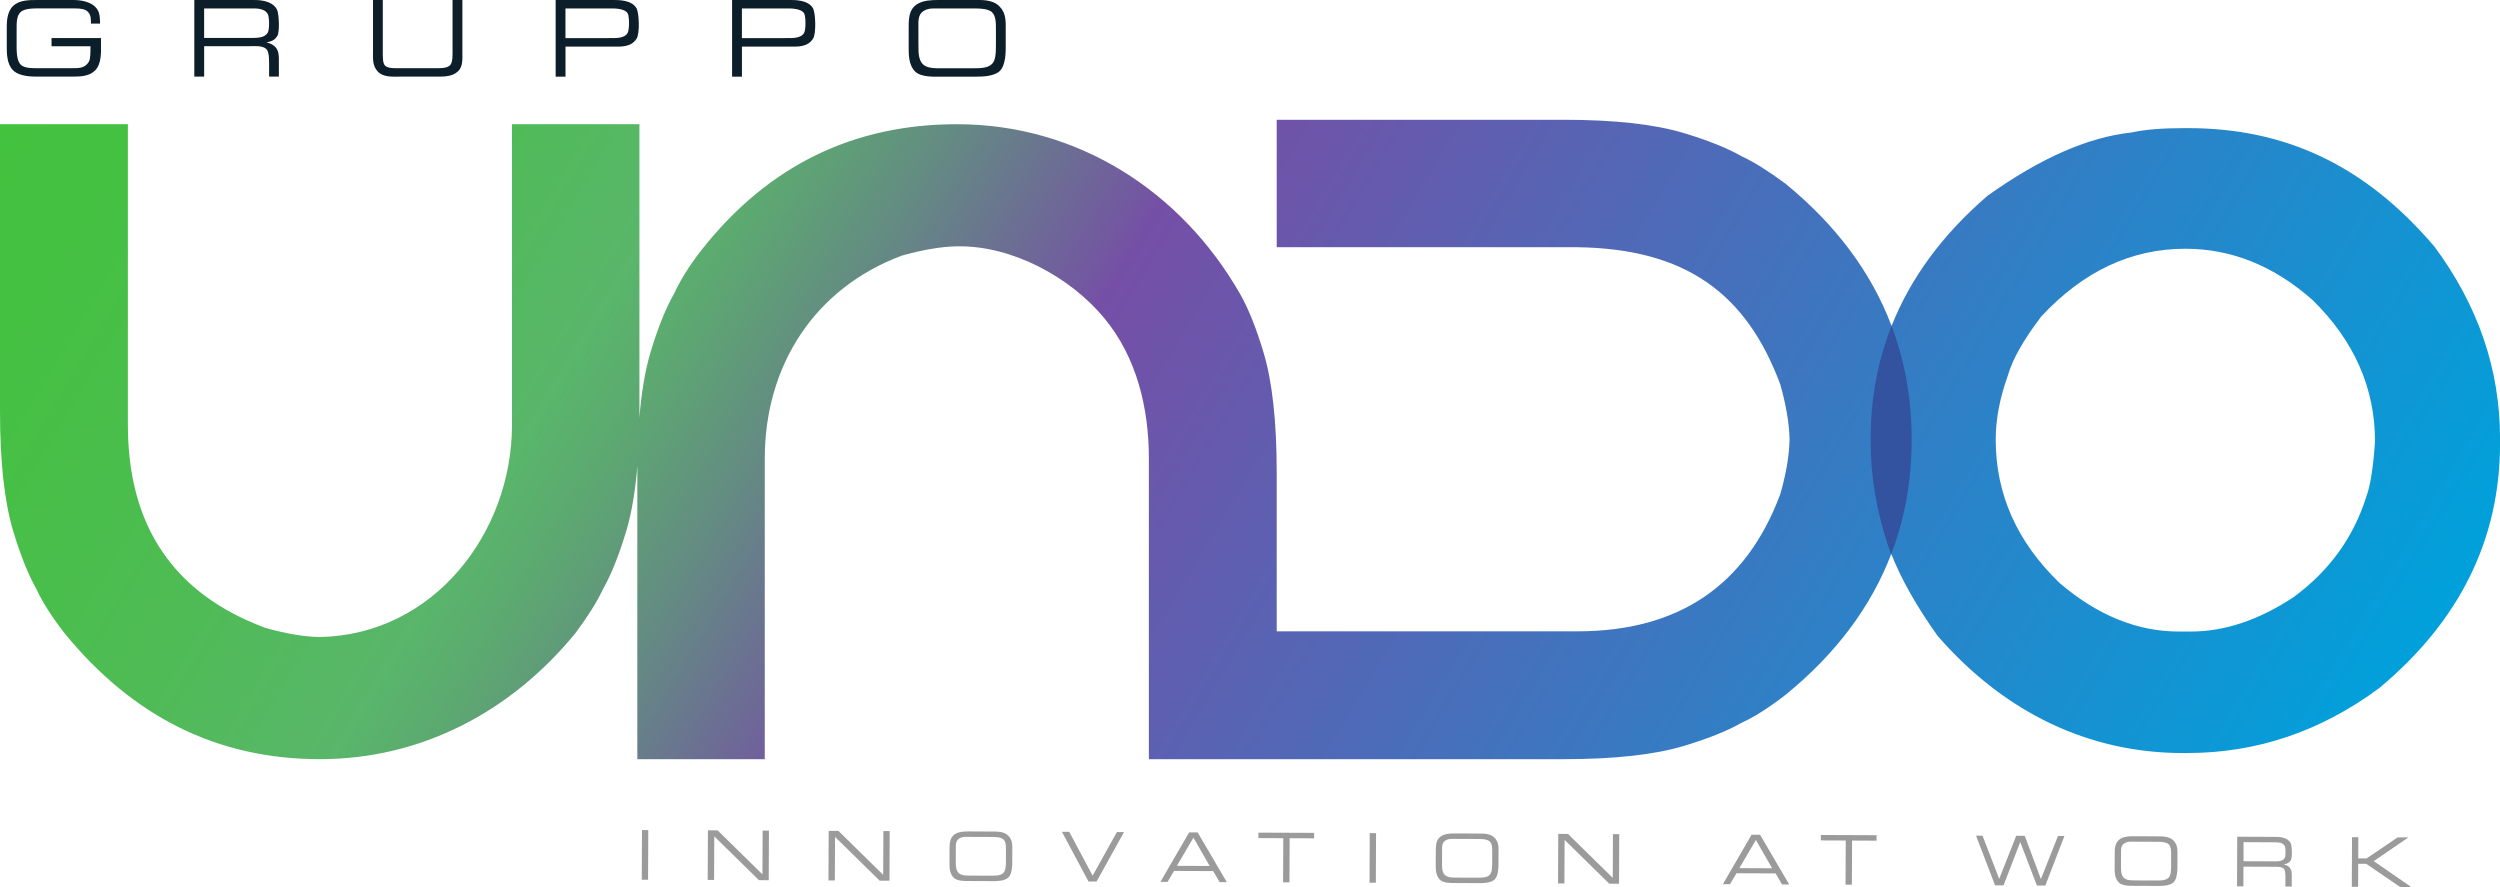 <svg xmlns="http://www.w3.org/2000/svg" xmlns:xlink="http://www.w3.org/1999/xlink" id="Livello_2" viewBox="0 0 919.42 326.22"><defs><style>      .cls-1 {        fill: #33529f;      }      .cls-2 {        fill: #9c9b9b;      }      .cls-3 {        fill: url(#Sfumatura_senza_nome_14);      }      .cls-4 {        fill: #0b1e29;      }    </style><linearGradient id="Sfumatura_senza_nome_14" data-name="Sfumatura senza nome 14" x1="70.4" y1="-71.49" x2="811.53" y2="373.83" gradientUnits="userSpaceOnUse"><stop offset="0" stop-color="#43c23e"></stop><stop offset=".07" stop-color="#46c044"></stop><stop offset=".18" stop-color="#4fbb56"></stop><stop offset=".26" stop-color="#59b66a"></stop><stop offset=".29" stop-color="#5caa70"></stop><stop offset=".35" stop-color="#648a83"></stop><stop offset=".43" stop-color="#7258a0"></stop><stop offset=".44" stop-color="#754fa6"></stop><stop offset="1" stop-color="#00a1db"></stop></linearGradient></defs><g id="Livello_1-2" data-name="Livello_1"><g><g><path class="cls-4" d="M33.44,8.7c0-1.09.14-3.1-1.09-4.33-1.02-1.09-2.85-1.27-4.75-1.27h-12.7c-2.15,0-5.81-.14-7.35,1.37-1.51,1.44-1.44,4.01-1.44,6.44v4.64c0,3.2-.11,6.65,1.58,8.3,1.55,1.44,5.1,1.23,6.86,1.23h11.86c2.6,0,4.86.04,6.3-2.43.56-.99.56-3.41.56-5.63h-14.32v-3.03h18.19v2.71c0,2.04.28,6.72-2.11,9.15-2.01,2.08-5.1,2.32-7.78,2.32h-13.19c-1.76,0-6.79.14-9.25-2.32-2.36-2.32-2.32-6.4-2.32-8.94v-6.12c0-2.01-.14-6.16,2.22-8.48C7.01-.03,10.74,0,13.98,0h13.02c2.22,0,6.9.39,8.87,3.59.88,1.37.92,3.48.92,5.1h-3.34Z"></path><path class="cls-4" d="M93.02,0c1.58,0,6.9-.11,8.83,3.48.77,1.48,1.09,8.34.11,9.78-.98,1.55-2.11,1.97-3.94,2.32,5,1.34,4.54,4.43,4.54,8.37v4.22h-3.59v-3.55c0-1.72.14-5.38-.95-6.51-1.37-1.44-4.36-1.13-6.02-1.13h-16.92v11.19h-3.62V0h21.57ZM91.01,13.94c3.41,0,6.12.21,7.46-1.93.7-1.09.6-5.91,0-6.86-1.27-2.29-4.64-2.04-6.33-2.04h-17.07v10.84h15.94Z"></path><path class="cls-4" d="M140.78,0v18.37c0,2.53-.11,5.07.98,5.91,1.2.91,3.17.81,5.95.81h11.44c2.67,0,5.1.14,6.37-1.09,1.06-1.09.91-3.76.91-6.19V0h3.62v18.75c0,2.99.25,5.67-1.55,7.42-2.08,2.01-4.96,2.01-7.85,2.01h-13.34c-3.03,0-6.33.32-8.41-1.9-2.01-2.18-1.72-4.82-1.72-7.53V0h3.59Z"></path><path class="cls-4" d="M225.27,0c1.97,0,6.93-.14,8.8,2.99,1.02,1.83,1.23,9.25.11,11.12-2.04,3.38-5.91,3.03-8.83,3.03h-17.38v11.05h-3.62V0h20.94ZM223.9,14.01c2.43,0,5.67.21,6.9-1.86.74-1.2.67-6.09.07-7.18-1.2-2.11-5.7-1.86-7.25-1.86h-15.66v10.91h15.94Z"></path><path class="cls-4" d="M290.16,0c1.97,0,6.93-.14,8.8,2.99,1.02,1.83,1.23,9.25.11,11.12-2.04,3.38-5.91,3.03-8.83,3.03h-17.38v11.05h-3.62V0h20.94ZM288.79,14.01c2.43,0,5.67.21,6.9-1.86.74-1.2.67-6.09.07-7.18-1.2-2.11-5.7-1.86-7.25-1.86h-15.66v10.91h15.94Z"></path><path class="cls-4" d="M358.26,0c2.64,0,6.72-.25,9.25,2.29,2.53,2.46,2.36,5.56,2.36,8.41v6.76c0,1.58,0,6.51-2.15,8.62-2.08,2.01-6.3,2.11-8.83,2.11h-13.83c-1.51,0-6.33.25-8.52-1.9-2.46-2.5-2.36-6.4-2.36-9.29v-5.67c0-3.98-.21-7.92,3.38-9.96,2.08-1.2,4.75-1.37,7.64-1.37h13.05ZM337.78,16.23c0,2.57-.14,5.67,1.62,7.39,1.76,1.69,5,1.48,7.14,1.48h10.94c2.43,0,5.7.11,7.35-1.58,1.34-1.37,1.44-3.84,1.44-7.28v-5.17c0-2.82,0-5.14-1.41-6.54-1.58-1.58-5.74-1.41-7.5-1.41h-11.51c-2.32,0-3.66-.11-4.89.32-3.55,1.2-3.2,3.98-3.2,6.65v6.16Z"></path></g><g><path class="cls-2" d="M238.42,305.29l-.08,18.24h-2.32s.08-18.25.08-18.25h2.32Z"></path><path class="cls-2" d="M263.94,305.4l16.46,16.16.07-16.1h2.32s-.08,18.25-.08,18.25l-3.6-.02-16.42-16.1-.07,16.03h-2.35s.08-18.25.08-18.25l3.57.02Z"></path><path class="cls-2" d="M308.35,305.58l16.46,16.17.07-16.1h2.32s-.08,18.24-.08,18.24h-3.6s-16.42-16.11-16.42-16.11l-.07,16.03h-2.35s.08-18.25.08-18.25h3.57Z"></path><path class="cls-2" d="M364.81,305.82c1.71,0,4.35-.14,5.98,1.5,1.63,1.6,1.51,3.6,1.5,5.45l-.02,4.37c0,1.02-.02,4.21-1.41,5.57-1.35,1.29-4.08,1.35-5.72,1.34l-8.95-.04c-.98,0-4.1.14-5.5-1.25-1.59-1.62-1.51-4.15-1.5-6.02l.02-3.67c.01-2.57-.12-5.12,2.21-6.43,1.35-.77,3.08-.88,4.94-.87l8.45.04ZM351.51,316.26c0,1.66-.11,3.67,1.03,4.78,1.13,1.1,3.23.97,4.62.98l7.08.03c1.57,0,3.69.08,4.76-1.01.87-.88.94-2.48.95-4.71v-3.35c.02-1.82.03-3.32-.88-4.24-1.02-1.03-3.71-.93-4.85-.93l-7.44-.03c-1.5,0-2.37-.08-3.17.19-2.3.76-2.08,2.56-2.09,4.29l-.02,3.98Z"></path><path class="cls-2" d="M401.82,322.07l8.95-16.06h2.6s-10.09,18.2-10.09,18.2h-2.96s-9.78-18.29-9.78-18.29h2.69s8.61,16.14,8.61,16.14Z"></path><path class="cls-2" d="M440.45,306.13l10.72,18.28h-2.64s-2.35-4.05-2.35-4.05l-14.41-.06-2.36,4.02h-2.64s10.57-18.2,10.57-18.2h3.12ZM444.88,318.47l-5.97-10.41-6.08,10.36,12.04.05Z"></path><path class="cls-2" d="M483.29,306.31v2s-9-.04-9-.04l-.07,16.23h-2.34s.07-16.24.07-16.24l-9.15-.04v-2s20.5.08,20.5.08Z"></path><path class="cls-2" d="M506.07,306.4l-.08,18.24h-2.32s.08-18.25.08-18.25h2.32Z"></path><path class="cls-2" d="M543.63,306.56c1.71,0,4.35-.14,5.98,1.5,1.63,1.6,1.51,3.6,1.5,5.45l-.02,4.37c0,1.02-.02,4.21-1.41,5.57-1.35,1.29-4.08,1.35-5.72,1.34l-8.95-.04c-.98,0-4.1.14-5.5-1.25-1.59-1.62-1.51-4.15-1.5-6.02l.02-3.67c.01-2.57-.12-5.12,2.21-6.43,1.35-.77,3.08-.88,4.94-.87l8.45.04ZM530.34,317c0,1.66-.11,3.67,1.03,4.78,1.13,1.1,3.23.97,4.62.98l7.08.03c1.57,0,3.69.08,4.76-1.01.87-.88.94-2.48.95-4.71v-3.35c.02-1.82.03-3.32-.88-4.24-1.02-1.03-3.71-.93-4.85-.93l-7.44-.03c-1.5,0-2.37-.08-3.16.19-2.3.76-2.08,2.56-2.09,4.29l-.02,3.98Z"></path><path class="cls-2" d="M576.66,306.7l16.46,16.16.07-16.1h2.32s-.08,18.25-.08,18.25l-3.6-.02-16.42-16.1-.07,16.03h-2.34s.08-18.25.08-18.25l3.57.02Z"></path><path class="cls-2" d="M647.3,306.99l10.71,18.28h-2.64s-2.35-4.05-2.35-4.05l-14.41-.06-2.36,4.02h-2.64s10.57-18.2,10.57-18.2h3.12ZM651.73,319.32l-5.97-10.41-6.08,10.36,12.04.05Z"></path><path class="cls-2" d="M690.14,307.17v2s-9-.04-9-.04l-.07,16.23h-2.34s.07-16.24.07-16.24l-9.15-.04v-2s20.5.08,20.5.08Z"></path><path class="cls-2" d="M729.11,307.33l6.13,15.89,6.26-15.84h3.14s5.94,15.91,5.94,15.91l6.28-15.84h2.37s-7.02,18.22-7.02,18.22h-3.1s-6.13-16-6.13-16l-6.14,15.93h-3.12s-7-18.28-7-18.28h2.39Z"></path><path class="cls-2" d="M793.32,307.59c1.71,0,4.35-.14,5.98,1.5,1.63,1.6,1.51,3.6,1.5,5.45l-.02,4.37c0,1.02-.02,4.21-1.41,5.57-1.35,1.29-4.08,1.35-5.72,1.34l-8.95-.04c-.98,0-4.1.14-5.5-1.25-1.59-1.62-1.51-4.15-1.5-6.02l.02-3.67c.01-2.57-.12-5.12,2.21-6.43,1.35-.77,3.08-.88,4.94-.87l8.45.04ZM780.03,318.03c0,1.66-.11,3.67,1.03,4.78,1.13,1.1,3.23.97,4.62.98l7.08.03c1.57,0,3.69.08,4.76-1.01.87-.88.94-2.48.95-4.71v-3.35c.02-1.82.03-3.32-.88-4.24-1.02-1.03-3.71-.93-4.85-.93l-7.44-.03c-1.5,0-2.37-.08-3.16.19-2.3.76-2.08,2.56-2.09,4.29l-.02,3.98Z"></path><path class="cls-2" d="M836.73,307.78c1.02,0,4.46-.05,5.71,2.28.5.96.68,5.4.04,6.33-.64,1-1.37,1.27-2.56,1.49,3.23.88,2.92,2.88,2.91,5.43v2.73s-2.33,0-2.33,0v-2.3c.01-1.12.12-3.48-.59-4.21-.88-.94-2.82-.74-3.89-.75l-10.95-.05-.03,7.24h-2.34s.08-18.25.08-18.25l13.96.06ZM835.4,316.78c2.21,0,3.96.15,4.83-1.23.46-.7.4-3.82.02-4.44-.81-1.48-3-1.33-4.09-1.34l-11.04-.05-.03,7.01,10.31.04Z"></path><path class="cls-2" d="M867.32,307.9l-.03,7.79h3.07s11.42-7.73,11.42-7.73l3.94.02-12.74,8.71,13.8,9.53-4.1-.02-12.46-8.52h-2.94s-.04,8.46-.04,8.46h-2.32s.08-18.25.08-18.25h2.32Z"></path></g><path class="cls-3" d="M895.16,90.53c-25.71-30.15-55.17-43.41-90.5-43.41h-1.6c-7.87,0-14.26.53-19.15,1.6-15.96,1.7-33.62,9.47-52.99,23.3-16.55,14.27-28.28,30.23-35.26,47.84-7.41-19.62-20.38-37.06-38.99-52.29-6.27-4.65-11.62-8-16.05-10.05-5.3-3.03-12.43-5.89-21.41-8.6-10.81-3.24-25.51-4.87-44.11-4.87h-105.57v46.87h110.6c39.71.57,62.06,16.81,74.6,50.44,2.16,7.68,3.3,14.43,3.41,20.27-.11,5.84-1.24,12.54-3.41,20.11-12.54,33.62-37.41,50.44-74.6,50.44h-110.6v-58.54c0-18.6-1.62-33.3-4.87-44.11-2.7-8.97-5.57-16.11-8.59-21.41-21.7-37.95-59.93-62.44-104.11-62.44-37.41,0-69.12,14.65-94.06,46.38-4.82,6.14-8,11.62-10.05,16.05-3.03,5.3-5.89,12.43-8.6,21.41-1.98,6.61-3.35,14.69-4.12,24.21,0-.83.03-1.63.03-2.48V45.68h-46.87v110.6c0,39.71-28.84,77.24-70.71,78-5.84-.11-12.54-1.24-20.11-3.41-33.62-12.54-50.44-37.41-50.44-74.6V45.68H0v105.57c0,18.6,1.62,33.3,4.87,44.11,2.7,8.97,5.57,16.11,8.6,21.41,2.05,4.54,5.46,9.89,10.22,16.05,25.19,30.92,56.49,46.38,93.9,46.38,37.55,0,70.49-17.57,94.06-46.38,4.65-6.27,8-11.62,10.05-16.05,3.03-5.3,5.89-12.43,8.6-21.41,1.98-6.61,3.35-14.69,4.12-24.21,0,.83-.03,1.63-.03,2.48v105.57h46.87v-110.6c0-34.09,18.26-62.6,50.44-74.6,7.68-2.16,14.43-3.3,20.27-3.41,20.04-.37,41.58,11.19,54.2,26.47,11.93,14.44,16.35,33.12,16.35,51.54v110.6h152.6c18.6,0,33.3-1.62,44.11-4.86,8.97-2.7,16.11-5.57,21.41-8.6,4.54-2.05,9.89-5.46,16.05-10.22,18.51-15.07,31.43-32.36,38.86-51.81,3.64,9.25,9.31,19.3,17.04,30.14,25,28.73,56.29,43.1,90.18,43.09h1.6c25.64,0,49.21-7.98,70.7-23.94,29.58-24.68,44.37-54.69,44.37-90.02v-1.6c0-25.54-8.09-49.16-24.26-70.86ZM870.26,182.62c-4.68,15-13.62,27.35-26.81,37.03-12.77,8.41-25.33,12.61-37.67,12.61h-4.47c-15.32,0-29.95-5.96-43.89-17.88-15.64-15.11-23.46-32.67-23.46-52.67,0-7.45,1.49-15.32,4.47-23.62,1.7-5.96,5.8-13.19,12.29-21.71,15.43-16.6,33.09-24.9,52.99-24.9,17.02,0,32.66,6.33,46.92,18.99,15.21,15,22.82,32.29,22.82,51.87-.64,9.58-1.7,16.33-3.19,20.27Z"></path><path class="cls-1" d="M687.98,162.72c0,12.24,2.08,24.75,6.23,37.52.4,1.17.85,2.35,1.31,3.54,4.99-13.06,7.52-27.08,7.52-42.11s-2.49-28.81-7.39-41.79c-5.1,12.86-7.67,26.6-7.67,41.23v1.6Z"></path></g></g></svg>